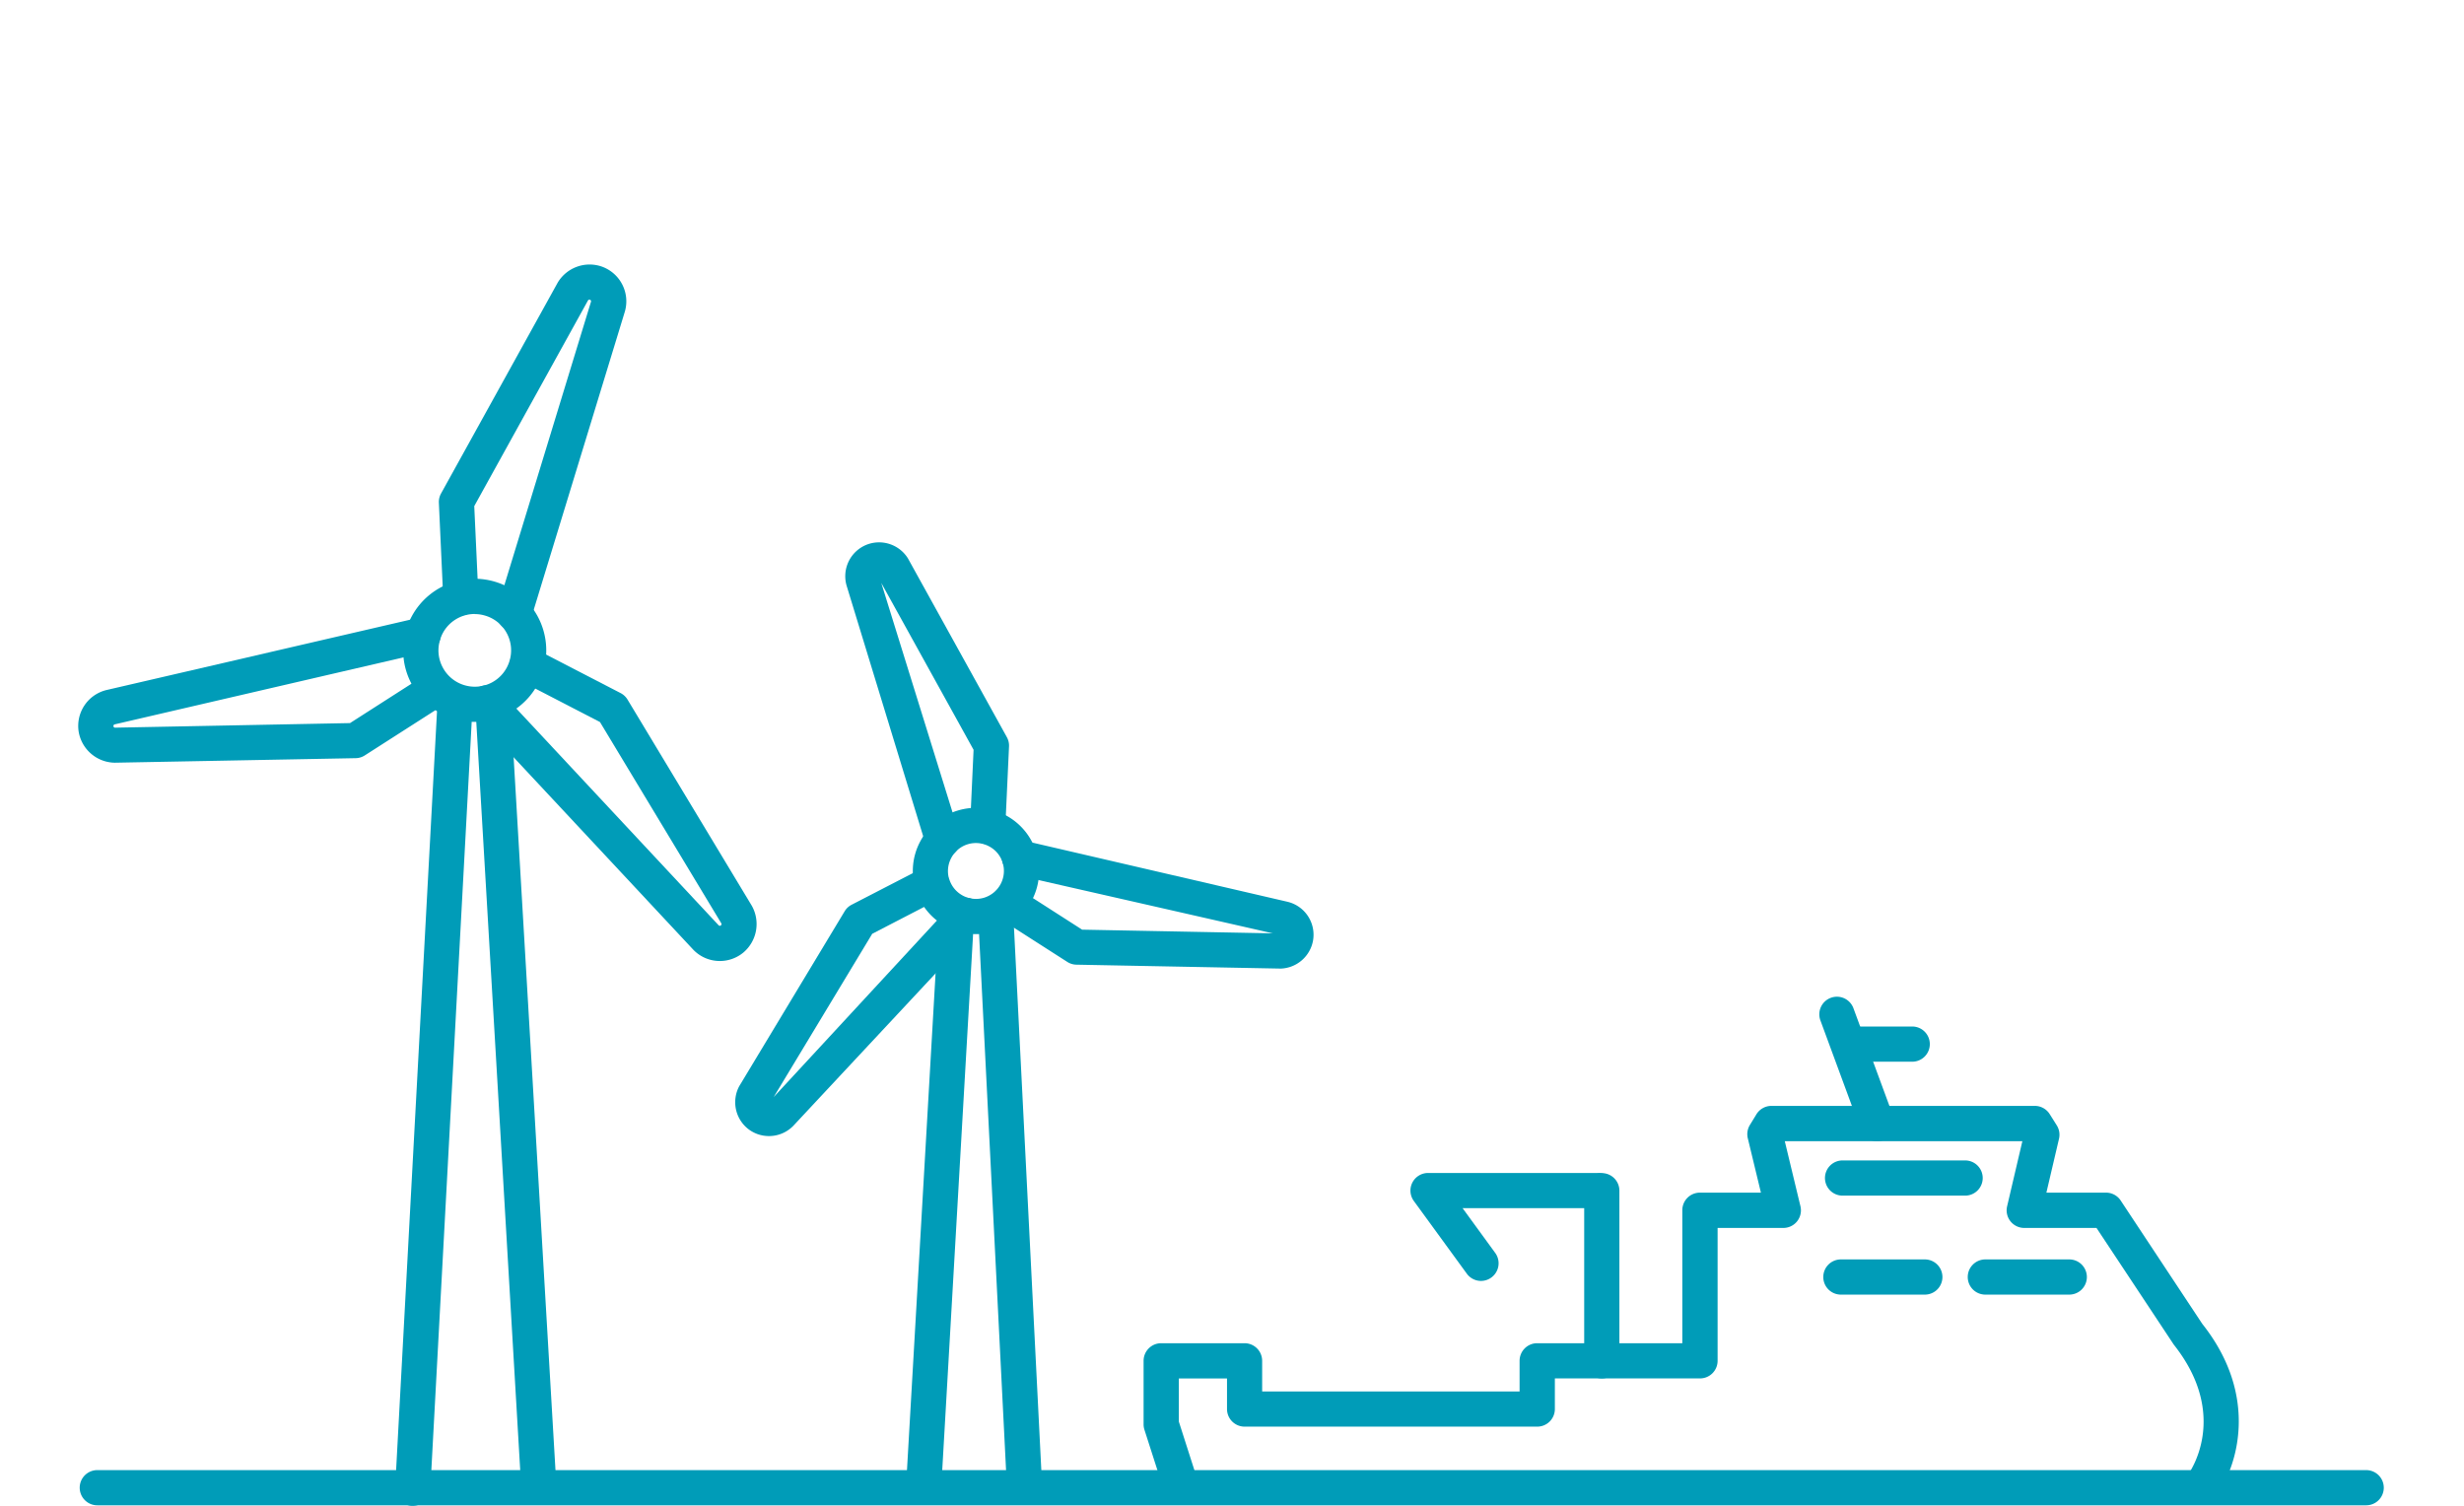 <svg xmlns="http://www.w3.org/2000/svg" xmlns:xlink="http://www.w3.org/1999/xlink" width="126" height="77" viewBox="0 0 126 77">
  <defs>
    <clipPath id="clip-Offshore_126x77px_50">
      <rect width="126" height="77"/>
    </clipPath>
  </defs>
  <g id="Offshore_126x77px_50" data-name="Offshore 126x77px – 50" clip-path="url(#clip-Offshore_126x77px_50)">
    <g id="Group_3639" data-name="Group 3639" transform="translate(150.162 5.002)">
      <g id="Group_3633" data-name="Group 3633">
        <g id="Group_3631" data-name="Group 3631">
          <path id="Path_3493" data-name="Path 3493" d="M-129.054,72l-.05,0a.9.9,0,0,1-.85-.947l2.166-40.175a.882.882,0,0,1,.947-.849.9.9,0,0,1,.85.947l-2.166,40.175A.9.9,0,0,1-129.054,72Z" fill="#009cb8"/>
          <path id="Path_3494" data-name="Path 3494" d="M-122.607,71.93a.9.9,0,0,1-.9-.848l-2.333-39.742a.9.9,0,0,1,.846-.951.91.91,0,0,1,.951.846l2.333,39.742a.9.9,0,0,1-.845.951Z" fill="#009cb8"/>
        </g>
        <g id="Group_3632" data-name="Group 3632">
          <path id="Path_3495" data-name="Path 3495" d="M-113.352,44.14a1.879,1.879,0,0,1-1.379-.6l-11.191-11.987a.9.9,0,0,1,.044-1.272.9.9,0,0,1,1.273.043l11.19,11.988a.084.084,0,0,0,.118.007.086.086,0,0,0,.02-.106l-6.205-10.293-4.132-2.138A.9.9,0,0,1-124,28.571a.9.9,0,0,1,1.213-.387l4.359,2.255a.9.9,0,0,1,.357.335l6.359,10.551a1.907,1.907,0,0,1-.429,2.375A1.883,1.883,0,0,1-113.352,44.14Z" fill="#009cb8"/>
          <path id="Path_3496" data-name="Path 3496" d="M-123.87,27.272a.889.889,0,0,1-.263-.04.9.9,0,0,1-.6-1.123l4.793-15.684a.085.085,0,0,0-.053-.1.086.086,0,0,0-.1.034l-5.817,10.519.214,4.648a.9.9,0,0,1-.858.94.948.948,0,0,1-.941-.858l-.225-4.9a.9.9,0,0,1,.112-.476l5.965-10.782a1.9,1.9,0,0,1,2.271-.814,1.884,1.884,0,0,1,1.156,2.319l-4.794,15.685A.9.9,0,0,1-123.87,27.272Z" fill="#009cb8"/>
          <path id="Path_3497" data-name="Path 3497" d="M-144.291,34a1.9,1.9,0,0,1-1.843-1.557,1.888,1.888,0,0,1,1.433-2.163l15.975-3.7a.9.9,0,0,1,1.08.673.9.9,0,0,1-.674,1.08l-15.975,3.706a.084.084,0,0,0-.065.1.083.083,0,0,0,.08.069l12.017-.234,3.918-2.51a.9.9,0,0,1,1.243.273.9.9,0,0,1-.273,1.243l-4.132,2.646a.889.889,0,0,1-.467.142Z" fill="#009cb8"/>
          <path id="Path_3498" data-name="Path 3498" d="M-125.88,31.912a3.632,3.632,0,0,1-1.073-.162,3.632,3.632,0,0,1-2.161-1.778,3.634,3.634,0,0,1-.27-2.786,3.63,3.63,0,0,1,1.78-2.161,3.627,3.627,0,0,1,2.786-.27,3.663,3.663,0,0,1,2.432,4.566h0a3.637,3.637,0,0,1-1.779,2.161A3.649,3.649,0,0,1-125.88,31.912Zm-.007-5.517a1.843,1.843,0,0,0-.872.219,1.845,1.845,0,0,0-.9,1.1,1.838,1.838,0,0,0,.137,1.414,1.847,1.847,0,0,0,1.1.905,1.858,1.858,0,0,0,1.415-.137,1.852,1.852,0,0,0,.9-1.1,1.846,1.846,0,0,0-.138-1.415,1.841,1.841,0,0,0-1.1-.9A1.844,1.844,0,0,0-125.887,26.4Zm2.639,2.663h0Z" fill="#009cb8"/>
        </g>
      </g>
      <g id="Group_3636" data-name="Group 3636">
        <g id="Group_3634" data-name="Group 3634">
          <path id="Path_3499" data-name="Path 3499" d="M-97.779,71.765a.9.9,0,0,1-.9-.856l-1.446-28.73a.9.9,0,0,1,.854-.943.92.92,0,0,1,.943.853L-96.88,70.82a.9.9,0,0,1-.853.943Z" fill="#009cb8"/>
          <path id="Path_3500" data-name="Path 3500" d="M-102.927,71.9l-.053,0a.9.9,0,0,1-.847-.95l1.677-29.134a.9.9,0,0,1,.95-.847.9.9,0,0,1,.847.95l-1.677,29.134A.9.9,0,0,1-102.927,71.9Z" fill="#009cb8"/>
        </g>
        <g id="Group_3635" data-name="Group 3635">
          <path id="Path_3501" data-name="Path 3501" d="M-110.837,53.092a1.725,1.725,0,0,1-1.111-.4,1.74,1.74,0,0,1-.416-2.144l5.394-8.95a.887.887,0,0,1,.356-.334l3.68-1.9a.9.9,0,0,1,1.213.385.9.9,0,0,1-.385,1.212l-3.454,1.788L-110.6,51.1l9.162-9.909a.9.9,0,0,1,1.272-.044.9.9,0,0,1,.044,1.272l-9.448,10.122A1.73,1.73,0,0,1-110.837,53.092Z" fill="#009cb8"/>
          <path id="Path_3502" data-name="Path 3502" d="M-101.956,38.848a.9.9,0,0,1-.86-.638l-4.047-13.242a1.733,1.733,0,0,1,1.061-2.132,1.739,1.739,0,0,1,2.066.711l5.059,9.144a.89.89,0,0,1,.113.476l-.191,4.139a.9.9,0,0,1-.9.859h-.042a.9.9,0,0,1-.858-.94l.178-3.885-4.719-8.532,4,12.878a.9.9,0,0,1-.6,1.123A.889.889,0,0,1-101.956,38.848Z" fill="#009cb8"/>
          <path id="Path_3503" data-name="Path 3503" d="M-84.667,44.528l-10.448-.2a.885.885,0,0,1-.468-.141l-3.488-2.235a.9.9,0,0,1-.273-1.243.9.9,0,0,1,1.244-.272l3.274,2.1,9.752.189L-98.23,39.734a.9.9,0,0,1-.674-1.08.9.9,0,0,1,1.08-.674l13.489,3.129A1.733,1.733,0,0,1-83.019,43.1,1.741,1.741,0,0,1-84.667,44.528Zm-.013-1.8Z" fill="#009cb8"/>
          <path id="Path_3504" data-name="Path 3504" d="M-100.251,42.765a3.237,3.237,0,0,1-3.091-2.285h0a3.206,3.206,0,0,1,.24-2.459,3.208,3.208,0,0,1,1.907-1.572,3.219,3.219,0,0,1,2.46.239,3.209,3.209,0,0,1,1.57,1.907,3.232,3.232,0,0,1-2.144,4.03A3.2,3.2,0,0,1-100.251,42.765Zm-1.37-2.813a1.43,1.43,0,0,0,1.784.951,1.433,1.433,0,0,0,.95-1.784,1.416,1.416,0,0,0-.7-.843,1.424,1.424,0,0,0-1.088-.106,1.421,1.421,0,0,0-.843.7,1.42,1.42,0,0,0-.107,1.087Z" fill="#009cb8"/>
        </g>
      </g>
      <g id="Group_3638" data-name="Group 3638">
        <g id="Group_3637" data-name="Group 3637">
          <path id="Path_3505" data-name="Path 3505" d="M-68.252,65.486a.9.9,0,0,1-.9-.9v-8.7a.9.9,0,0,1,.9-.9.9.9,0,0,1,.9.9v8.7A.9.9,0,0,1-68.252,65.486Z" fill="#009cb8"/>
          <path id="Path_3506" data-name="Path 3506" d="M-74.426,60.5a.9.9,0,0,1-.728-.37l-2.711-3.72a.9.9,0,0,1-.074-.938.9.9,0,0,1,.8-.492h8.7a.9.9,0,0,1,.9.9.9.9,0,0,1-.9.9h-6.931l1.669,2.289a.9.9,0,0,1-.2,1.257A.9.9,0,0,1-74.426,60.5Z" fill="#009cb8"/>
        </g>
        <path id="Path_3507" data-name="Path 3507" d="M-54.17,53.355a.9.9,0,0,1-.844-.589l-2.059-5.588a.9.9,0,0,1,.533-1.156.9.9,0,0,1,1.156.533l2.059,5.588a.9.9,0,0,1-.533,1.156A.922.922,0,0,1-54.17,53.355Z" fill="#009cb8"/>
        <path id="Path_3508" data-name="Path 3508" d="M-49.673,56.138H-55.94a.9.9,0,0,1-.9-.9.9.9,0,0,1,.9-.9h6.267a.9.9,0,0,1,.9.9A.9.9,0,0,1-49.673,56.138Z" fill="#009cb8"/>
        <path id="Path_3509" data-name="Path 3509" d="M-52.378,49.29h-2.734a.9.9,0,0,1-.9-.9.9.9,0,0,1,.9-.9h2.734a.9.9,0,0,1,.9.9A.9.9,0,0,1-52.378,49.29Z" fill="#009cb8"/>
        <path id="Path_3510" data-name="Path 3510" d="M-37.573,71.867a.9.9,0,0,1-.544-.184.9.9,0,0,1-.175-1.257c.1-.127,2.173-3.029-.711-6.669l-3.952-5.967h-3.7a.9.9,0,0,1-.7-.341.9.9,0,0,1-.171-.764l.78-3.33H-58.894l.8,3.324a.9.9,0,0,1-.167.768.9.9,0,0,1-.708.343H-62.33v6.795a.9.9,0,0,1-.9.9h-7.422v1.566a.9.9,0,0,1-.9.9H-86.517a.9.9,0,0,1-.9-.9V65.486H-89.88v2.208l.954,2.98a.9.9,0,0,1-.583,1.132.9.9,0,0,1-1.131-.583l-1-3.114a.888.888,0,0,1-.043-.275V64.585a.9.9,0,0,1,.9-.9h4.263a.9.9,0,0,1,.9.9v1.567h13.164V64.585a.9.9,0,0,1,.9-.9h7.421v-6.8a.9.9,0,0,1,.9-.9h3.12l-.671-2.78a.9.9,0,0,1,.107-.68l.333-.545a.9.9,0,0,1,.768-.431H-46.11a.9.9,0,0,1,.762.421l.362.575a.9.9,0,0,1,.114.685l-.645,2.755h3.046a.9.9,0,0,1,.751.4l4.173,6.308c2.976,3.751,1.757,7.41.691,8.811A.9.9,0,0,1-37.573,71.867Z" fill="#009cb8"/>
        <path id="Path_3511" data-name="Path 3511" d="M-51.733,61.2h-4.293a.9.9,0,0,1-.9-.9.9.9,0,0,1,.9-.9h4.293a.9.9,0,0,1,.9.9A.9.9,0,0,1-51.733,61.2Z" fill="#009cb8"/>
        <path id="Path_3512" data-name="Path 3512" d="M-44.347,61.2h-4.292a.9.9,0,0,1-.9-.9.9.9,0,0,1,.9-.9h4.292a.9.9,0,0,1,.9.9A.9.9,0,0,1-44.347,61.2Z" fill="#009cb8"/>
      </g>
      <path id="Path_3513" data-name="Path 3513" d="M-29.164,71.974H-145.186a.9.9,0,0,1-.9-.9.9.9,0,0,1,.9-.9H-29.164a.9.9,0,0,1,.9.9A.9.9,0,0,1-29.164,71.974Z" fill="#009cb8"/>
    </g>
  </g>
</svg>
